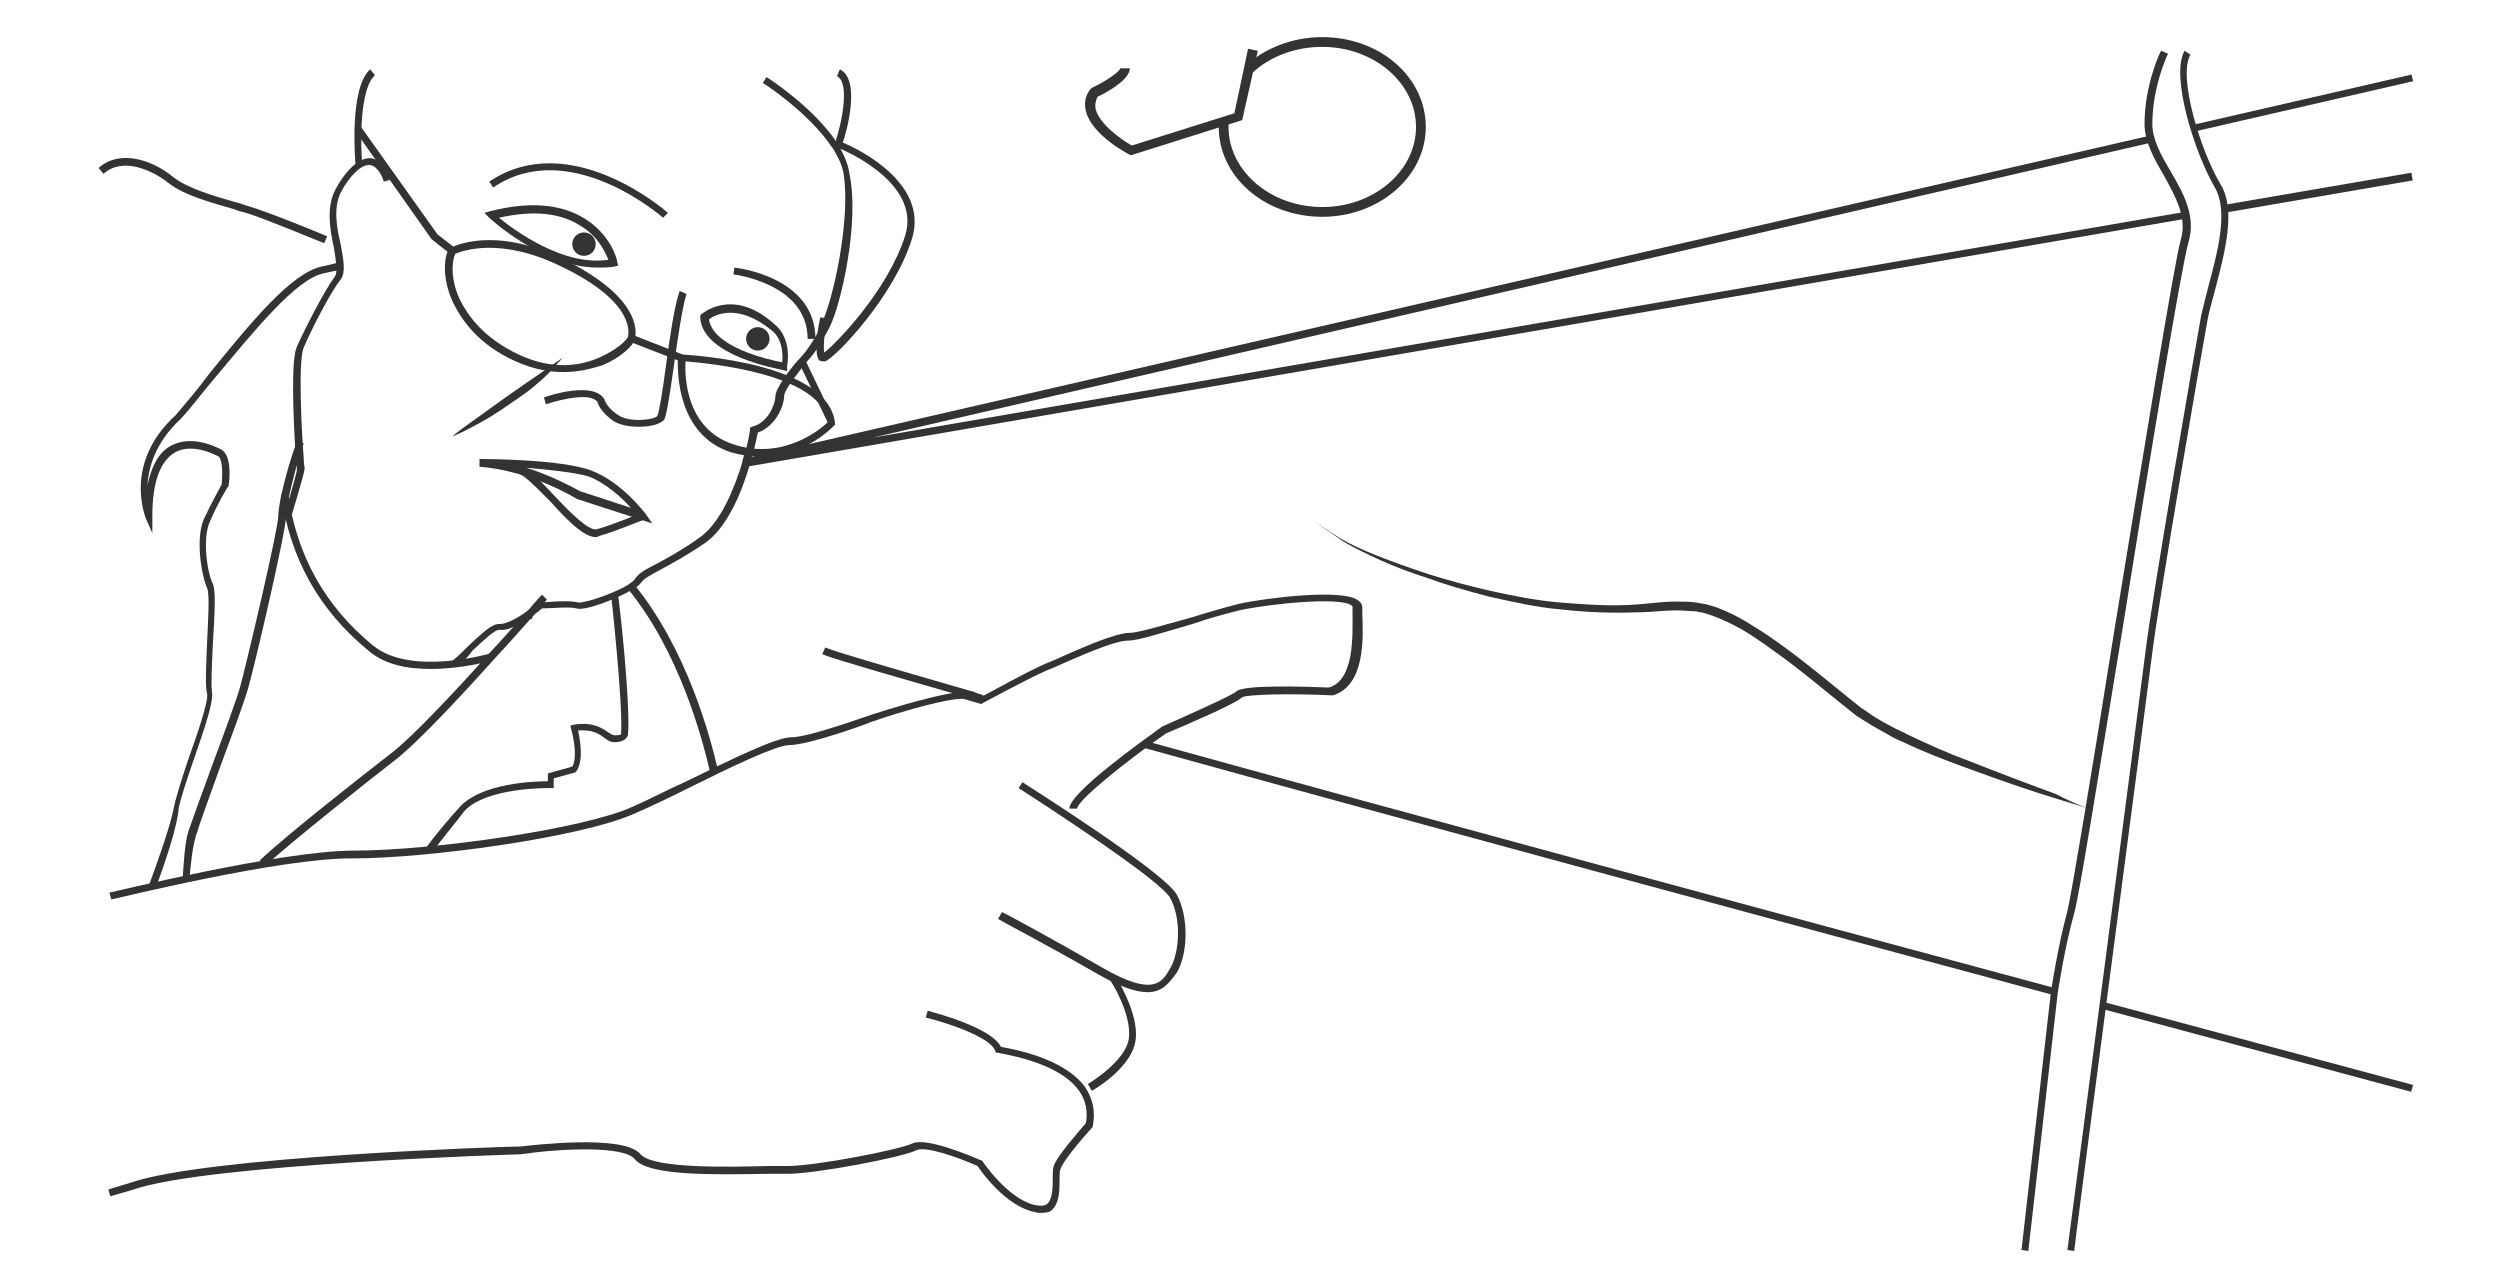 <?xml version="1.0" encoding="UTF-8"?> <svg xmlns="http://www.w3.org/2000/svg" id="Layer_1" x="0" y="0" viewBox="0 0 256 130.7" xml:space="preserve"><style>.st0{fill:#333}.st1{fill:none;stroke:#333;stroke-width:.75;stroke-miterlimit:10}</style><g id="XMLID_5951_"><path class="st0" d="M207.7 128.1l-.7-.1 3-26.3c0-.1.7-4.7 1.7-8.4.4-1.6 2.6-14.8 4.8-28.7 2.9-17.6 6.1-37.5 6.8-40 .7-2.3-.5-4.4-1.7-6.6-1-1.7-2-3.5-2-5.3 0-4 1.6-7.4 1.7-7.5l.7.3s-1.6 3.3-1.6 7.2c0 1.6.9 3.2 1.9 4.9 1.3 2.2 2.6 4.6 1.8 7.2-.7 2.4-4 22.3-6.8 39.9-2.4 14.6-4.4 27.1-4.9 28.8-1 3.6-1.7 8.2-1.7 8.3l-3 26.3z" id="XMLID_47_"></path></g><g id="XMLID_5949_"><path class="st0" d="M212.4 128.1l-.7-.1c.1-.6 7.3-55.7 8-61.3.7-5.7 5-30.5 5.7-34.4.2-.9.5-2 .8-3.2.9-3.4 2-7.5.6-9.9-2-3.4-4.6-11.4-3.1-14l.6.4c-1.3 2.2 1 9.8 3.1 13.3 1.6 2.6.4 7-.5 10.5-.3 1.1-.6 2.2-.8 3.1-.7 3.8-5 28.7-5.7 34.3-.7 5.6-8 60.8-8 61.3z" id="XMLID_46_"></path></g><g id="XMLID_6001_"><path class="st0" d="M76.4 47.8l-.2-.8 143.9-33.1.2.7L89.4 44.8l134.3-23.1.1.7z" id="XMLID_45_"></path></g><g id="XMLID_5998_"><path transform="scale(-1) rotate(77.05 13.304 -296.191)" class="st0" d="M235.5-.9h.7v23h-.7z" id="XMLID_44_"></path></g><g id="XMLID_5999_"><path transform="scale(-1) rotate(80.253 23.427 -281.638)" class="st0" d="M237 9.9h.8v19.6h-.8z" id="XMLID_43_"></path></g><path class="st0" d="M213.9 82.8s-1.3-.4-3.6-1.1c-2.3-.7-5.5-1.8-9.3-3.2-1.9-.7-4-1.5-6.1-2.5-.5-.2-1.1-.5-1.6-.8s-1.1-.6-1.6-.9c-.5-.3-1.1-.7-1.6-1l-1.5-1.2c-2-1.6-4-3.3-6.2-4.9-1.1-.8-2.2-1.6-3.3-2.3-1.1-.7-2.3-1.3-3.6-1.8l-.9-.3c-.3-.1-.6-.1-.9-.2-.7 0-1.3-.1-2-.1-1.3 0-2.7.2-4 .2-2.7.1-5.3 0-7.9-.3-2.5-.2-5-.8-7.3-1.3-2.3-.6-4.4-1.2-6.3-1.9-1.9-.6-3.7-1.3-5.2-2s-2.8-1.3-3.8-2c-2-1.4-3.1-2.1-3.1-2.1s1.1.7 3.1 2c2 1.2 5.2 2.4 9.1 3.7 1.9.6 4.1 1.2 6.3 1.7 2.3.5 4.7 1 7.2 1.2s5.2.4 7.8.2c1.3-.1 2.7-.3 4-.3.7 0 1.4 0 2.1.1.4.1.7.1 1.1.2.3.1.7.2 1 .3 1.3.5 2.5 1.1 3.7 1.9 1.2.7 2.3 1.5 3.4 2.3 2.2 1.6 4.2 3.3 6.2 4.9l1.5 1.2c.5.3 1 .7 1.5 1s1 .6 1.6.9c.5.3 1.1.5 1.6.8 2.1 1 4.1 1.9 6 2.6 3.8 1.5 7 2.7 9.2 3.5 2.1 1.1 3.4 1.5 3.4 1.5z" id="XMLID_5960_"></path><g id="XMLID_6006_"><path class="st0" d="M210.3 101.9c-27.5-7.4-66-17.8-93.1-25.3l.2-.7c27.1 7.5 65.6 17.9 93.1 25.3l-.2.7z" id="XMLID_42_"></path></g><g id="XMLID_5997_"><path class="st0" d="M100.5 71.9l-.6-.2c-.2-.1-.5-.1-.9-.3-5.9-1.7-13.3-3.8-14.8-4.4l.3-.7c1.2.5 6.4 2 14.7 4.4.4.1.7.2.9.3l.6.2-.2.7z" id="XMLID_41_"></path></g><g id="XMLID_6000_"><path class="st0" d="M246.9 111.8s-13-3.5-31.7-8.5l.2-.7c18.7 5 31.7 8.5 31.7 8.5l-.2.7z" id="XMLID_40_"></path></g><g id="XMLID_5967_"><path class="st0" d="M11.4 92.1l-.2-.7c.2 0 17.5-4.3 25.1-4.3 7.9 0 23.5-2.2 28.5-4.5 1.6-.7 3.5-1.7 5.5-2.6 4.7-2.3 9.2-4.5 10.7-4.5 1.9 0 8.1-2.3 8.2-2.3.9-.3 8.4-2.7 10-2.3l1.4.4c.8-.4 4.5-2.5 6.6-3.4l.5-.2c2.5-1.1 6.4-2.9 8-2.9.9 0 3.8-.9 6.4-1.6 1.9-.6 3.7-1.1 4.9-1.4 2.3-.5 10.5-1.6 12.1-.3.3.2.4.5.4.7v.7c.1 2.4.3 7.3-3 8.3h-.2c-4.1-.2-8.6-.1-9.1.2-.7.7-6.6 3.2-7.8 3.7-4.3 3-9.1 6.9-9.1 7.7h-.8c0-1.6 7.3-6.8 9.5-8.4 2.7-1.2 7.2-3.2 7.6-3.6.7-.7 6.9-.5 9.5-.4 2.6-.8 2.4-5.3 2.4-7.5v-.8l-.1-.1c-1.1-.9-8.3-.2-11.5.5-1.2.3-3.1.8-4.8 1.4-2.8.8-5.5 1.7-6.6 1.7-1.5 0-5.4 1.8-7.7 2.8l-.5.2c-2.3 1-6.6 3.4-6.7 3.4l-.1.1-1.7-.5c-1-.3-6.4 1.2-9.5 2.3-.2.1-6.4 2.4-8.5 2.4-1.3 0-6.1 2.3-10.3 4.4-2 1-3.9 1.9-5.5 2.6-5.6 2.5-21.4 4.6-28.8 4.6-7.4-.1-24.6 4.2-24.8 4.2z" id="XMLID_39_"></path></g><g id="XMLID_5952_"><path class="st0" d="M117.5 101.6c-1.1 0-2.7-.5-5-1.8-5.2-3-10.2-5.6-10.3-5.7l.4-.7c.1 0 5.1 2.7 10.3 5.7 5.2 3 6.1 1.5 6.9.1 1-1.6 1.2-5.2 0-7.3-1.1-1.8-11.6-8.7-15.5-11.2l.4-.6c.6.4 14.4 9.1 15.8 11.5 1.3 2.4 1.1 6.2 0 8-.8 1.1-1.5 2-3 2z" id="XMLID_38_"></path></g><g id="XMLID_5968_"><path class="st0" d="M111.8 111.7l-.4-.7s3.9-2.3 4.2-4.7c.3-2.5-1.9-6-2-6l.6-.4c.1.2 2.4 3.8 2.1 6.5-.3 2.9-4.3 5.2-4.5 5.3z" id="XMLID_37_"></path></g><g id="XMLID_5969_"><path class="st0" d="M106.6 124.2c-.2 0-.4 0-.7-.1-2.9-.6-5.4-4.1-5.8-4.7-2-.9-5.4-2.1-6.3-1.6-1.4.7-10.2 2.4-13.2 2.4h-2c-5.9.1-12.2.2-13.6-1.5-1.1-1.4-7.6-1.1-11.7-.5-.4 0-32.1 1-39.6 3.6l-2.4.7-.2-.7 2.3-.7c7.8-2.7 38.6-3.7 39.9-3.7 1-.1 10.6-1.3 12.3.8 1.3 1.5 9.2 1.3 13 1.2h2c3 0 11.6-1.7 12.8-2.3 1.4-.7 6.1 1.3 7 1.7h.1l.1.1s2.6 3.9 5.4 4.5c.6.1.9.1 1.2-.1.6-.5.6-1.7.6-2.6 0-.6 0-1 .1-1.3.3-1 2.8-3.8 3.3-4.4.2-1.2 0-2.3-.7-3.3-2.2-3.1-8.2-3.8-8.3-3.9h-.2l-.1-.2c-.4-1.3-4.6-2.8-7.1-3.4l.2-.7c.7.2 6.5 1.7 7.5 3.7 1.1.2 6.4 1.1 8.6 4.1.8 1.2 1.1 2.5.8 4v.1l-.1.1c-1.2 1.3-3 3.5-3.2 4.2-.1.2-.1.6-.1 1.1 0 1.1 0 2.5-.9 3.2-.1.1-.5.2-1 .2z" id="XMLID_36_"></path></g><g id="XMLID_5977_"><path class="st0" d="M72.7 79c-.8-3.4-3.1-12.2-8.4-18.7l.6-.5c5.4 6.6 7.8 15.5 8.6 19l-.8.2z" id="XMLID_35_"></path></g><g id="XMLID_5975_"><path class="st0" d="M44.3 87.2l-.6-.5c.9-1.2 2.3-2.9 3.5-4.2 2.3-2.3 7.4-2.5 8.9-2.5v-.8l2.5-.7c.5-.8.2-2.7-.1-3.8l-.1-.4.4-.1c2-.3 2.9.4 3.5.8.3.2.5.3.7.3.4 0 .6-.1.6-.1.2-3.3-1-14-1-14.1l.7-.1c.1.5 1.3 11.1 1 14.3-.1.2-.3.7-1.4.7-.4 0-.7-.2-1.1-.5-.5-.4-1.2-.8-2.6-.7.2 1 .6 3.1-.2 4.2l-.1.1-2.2.6v1h-.4c-.1 0-6.4-.1-8.7 2.3-1 1.3-2.4 3-3.3 4.2z" id="XMLID_34_"></path></g><g id="XMLID_5995_"><path class="st0" d="M27.1 88.7l-.5-.6c3-2.8 10.4-8.6 13.5-11 2.1-1.6 6.6-6.4 10-10.2 1.5-1.6 2.8-3.1 3.8-4.2l.1-.1c.9-1.1 1.5-1.7 1.5-1.7l.5.5s-.6.7-1.5 1.8v.2h-.2c-1 1.1-2.2 2.5-3.7 4.1-3.4 3.8-8 8.7-10.1 10.3-3.1 2.4-10.4 8.2-13.4 10.9z" id="XMLID_33_"></path></g><g id="XMLID_5980_"><path class="st0" d="M19.4 90h-.7c.1-1.3.2-3.7.6-4.9.3-.9 1.4-3.9 2.6-7.2 1.2-3.2 2.4-6.5 2.7-7.6.6-2.2 3.9-16.1 3.9-17.5 0-.4.1-1.1.3-2.1.4-1.8 1-3.9 1.6-5.5l.7.2c-.6 1.6-1.1 3.7-1.5 5.4-.2 1.2-.3 1.7-.3 2 0 1.6-3.3 15.7-3.9 17.7-.3 1.1-1.5 4.4-2.7 7.6-1.1 3.1-2.3 6.3-2.5 7.1-.5 1.2-.7 3.7-.8 4.8z" id="XMLID_32_"></path></g><g id="XMLID_6002_"><path class="st0" d="M16 90.8l-.7-.3c.7-1.8 2.2-6.1 2.5-7.8.2-1 .8-2.9 1.5-5 .9-2.5 2.1-6 1.9-6.7s-.1-2.7 0-5.1c.1-2.3.3-5.1 0-5.7-.6-1.4-1.2-5.1-.3-7.1.8-1.7 1.6-3.1 1.8-3.5.1-1.1.1-2.7-.4-2.9-1.8-.9-3.4-1-4.5-.3-1.4.9-2.2 3-2.2 6.4v1.8l-.7-1.6c0-.1-2.3-5.6 3.1-10.5 1.1-1.3 2.3-2.7 3.4-4.2 4.3-5.3 8.4-10.3 11.5-11l.9-.2c.4-.1.7-.2 1-.2l.2.7c-.3.1-.6.1-1 .2l-.9.2c-2.8.6-7 5.8-11.1 10.7-1.2 1.4-2.3 2.9-3.5 4.2-2.6 2.4-3.3 5-3.4 6.8.4-1.9 1.1-3.3 2.3-4 1.4-.8 3.2-.7 5.2.3 1.2.6.9 3.2.8 3.8l-.1.1s-1 1.6-1.8 3.5c-.8 1.7-.3 5.2.3 6.4.3.7.2 2.8 0 6.1-.1 2-.2 4.3-.1 4.9.2.9-.6 3.4-1.9 7.1-.7 2-1.3 3.9-1.5 4.8-.1 1.9-1.5 5.9-2.3 8.1z" id="XMLID_31_"></path></g><g id="XMLID_5976_"><path class="st0" d="M33.2 24.9c-.1 0-6-2.5-8-3.1-.4-.1-.8-.2-1.3-.4-2.1-.6-5.1-1.4-6.7-2.7-1.5-1.2-4.6-2.7-6.6-.9l-.5-.6c2.1-1.9 5.4-.9 7.6.9 1.5 1.2 4.3 2 6.4 2.6.5.1.9.3 1.3.4 2.1.6 7.9 3 8.1 3.1l-.3.7z" id="XMLID_30_"></path></g><g id="XMLID_5978_"><path class="st0" d="M44.1 68.5c-2.3 0-4.7-.4-6.4-1.9-5-4.1-8-9.4-8.9-15.9l.7-.1c.9 6.3 3.8 11.5 8.7 15.5 3.9 3.2 12 .8 12.1.8l.2.7c-.3.1-3.2.9-6.4.9z" id="XMLID_29_"></path></g><g id="XMLID_5979_"><path class="st0" d="M29.8 53l-.7-.2c.6-2 1.3-4.4 1.3-4.7 0-.1 0-.5-.1-1-.3-4.7-.5-10.3.1-11.6.8-1.8 2.9-5.9 3.9-7.2.3-.4.1-1.6-.1-2.9-.4-1.8-.8-4.1.1-5.9 1.1-2.1 2.5-3.4 3.7-3.3.6.1 1.5.5 2 2.2l-.7.2c-.2-.7-.7-1.6-1.4-1.7-.9-.1-2.1 1.1-3 2.8-.8 1.6-.4 3.7 0 5.4.3 1.6.5 2.8 0 3.5-1 1.2-3.1 5.3-3.8 7-.6 1.4-.2 8.8 0 11.3 0 .6.1 1 .1 1.1-.1.7-1.2 4.3-1.4 5z" id="XMLID_28_"></path></g><g id="XMLID_5981_"><path class="st0" d="M36.4 16.9c0-.3-.7-7.8 1.5-9.8l.5.6c-1.6 1.4-1.5 7.1-1.3 9.2h-.7z" id="XMLID_27_"></path></g><g id="XMLID_5996_"><path class="st0" d="M46.8 68.3l-.5-.6c.6-.5 1.1-1 1.6-1.5 1.4-1.3 2.5-2.4 3.3-2.3.5 0 1.5-.4 2.6-1.2.7-.5 1.2-.9 1.3-.9l.1-.1h.1c.3 0 3-.3 3.9 0 .5.1 3.4-.8 5.1-1.8.4-.3.7-.5.7-.6.4-.6 1.1-1 2.3-1.6 1.1-.6 2.6-1.4 4.4-2.7 2.1-1.5 3.5-5 4.3-7.6v-.1c.1-.4.2-.7.3-1 .4-1.3.5-2.3.5-2.3v-.2l.2-.1c1.7-.4 2.4-2.4 2.4-3.1 0-.4.3-1 .9-1.9s1.4-1.8 1.4-1.8.9-.8 1.9-2.6c.2-.3.4-.7.5-1.1 1.2-2.4 3-10.6 2.3-15.3-.1-.8-.5-1.7-1.1-2.7l-.1-.1c-2.3-3.5-7-6.6-7.1-6.6l.4-.6c.2.1 4.8 3.1 7.2 6.7l.1.2c.7 1.1 1.1 2.2 1.2 3.1 1 4.8-.8 13-2 15.5-.2.4-.4.8-.6 1.1-1 1.9-2 2.7-2 2.8 0 0-.7.9-1.3 1.7-.7 1-.8 1.4-.8 1.5 0 1-.8 3.1-2.7 3.8-.1.4-.2 1.1-.5 2.1-.1.3-.2.7-.3 1v.1c-.8 2.8-2.3 6.5-4.6 8.1-1.9 1.3-3.4 2.1-4.5 2.7s-1.7.9-2 1.3c-.2.3-.6.6-1 .8-1.5.9-4.8 2.2-5.7 1.9-.6-.2-2.6 0-3.5 0-.2.2-.6.5-1.2.9-1.3.9-2.4 1.4-3.1 1.3-.5-.1-1.7 1.1-2.8 2.1-.5.7-1 1.2-1.6 1.7z" id="XMLID_26_"></path></g><g id="XMLID_5983_"><path class="st0" d="M65.4 43.7c-1 0-2-.2-2.6-.6-1.3-.9-1.6-1.8-1.6-1.9-.6-1-3.5-.4-5.3.2l-.2-.7c.5-.2 5.1-1.7 6.2.2 0 .1.3.9 1.4 1.6 1.1.8 3.7.5 4 .1.2-.3.6-2.9.9-5.2.4-3 .9-6.3 1.4-7.6l.7.3c-.4 1.2-.9 4.5-1.3 7.4-.5 3.6-.8 5.2-1 5.5-.5.5-1.5.7-2.6.7z" id="XMLID_25_"></path></g><path class="st0" d="M46.3 44.7s.7-.6 1.7-1.3c1.1-.8 2.5-1.8 3.9-2.8s2.9-2 3.9-2.7c.5-.4 1-.7 1.3-.9.3-.2.5-.4.5-.4s-.1.2-.4.5c-.3.3-.6.7-1.1 1.2s-1.1 1-1.7 1.5c-.6.5-1.4 1-2.1 1.5-1.4 1-2.9 1.9-4.1 2.5-1.1.6-1.9.9-1.9.9z" id="XMLID_5984_"></path><g id="XMLID_5985_"><path class="st0" d="M67.9 22.3c-.1-.1-9.6-8.4-17.4-3.1l-.4-.6c8.3-5.6 18.2 3.1 18.3 3.2l-.5.5z" id="XMLID_24_"></path></g><g id="XMLID_5986_"><path class="st0" d="M83.5 34.7h-.8c0-5.7-7.6-6.6-7.6-6.6l.1-.7c.1 0 8.3.9 8.3 7.3z" id="XMLID_23_"></path></g><g id="XMLID_5987_"><path class="st0" d="M61.2 27.4c-5.5 0-10.9-4.9-11.1-5.1l-.5-.5.7-.2c4-1 7.2-.7 9.6.8 2.7 1.7 3.3 4.2 3.3 4.4l.1.4-.4.1c-.6.1-1.1.1-1.7.1zm-10.1-5.1c1.6 1.3 6.6 5 11.2 4.3-.3-.7-1-2.4-2.9-3.5-2-1.3-4.8-1.6-8.3-.8z" id="XMLID_20_"></path></g><g id="XMLID_5988_"><path class="st0" d="M80.6 38l-.4-.1c-.3-.1-8.3-1.4-8.5-5.4v-.2l.1-.1s3.2-2.9 7.5 1c0 0 1.8 1.2 1.3 4.3v.5zm-8-5.3c.4 2.8 5.9 4.1 7.5 4.4.2-2.4-1-3.2-1-3.2-3.6-3-6-1.6-6.5-1.2z" id="XMLID_17_"></path></g><g id="XMLID_5989_"><path class="st0" d="M84.3 37c-.1 0-.3 0-.4-.1-.5-.5-.3-2.6.1-4.4l.7.1c-.3 1.4-.4 3-.3 3.5 1.1-.8 6.5-6.3 8.3-12 1.7-5.6-6.9-9-7-9l-.3-.1.1-.3c.8-2.4 1.5-6.3.2-6.9l.3-.7c2.1 1 .8 6.1.3 7.5 1.7.7 8.8 4.2 7.1 9.8-1.8 5.9-7.8 12.2-8.9 12.6h-.2z" id="XMLID_16_"></path></g><g id="XMLID_5982_"><path class="st0" d="M57.7 38.1c-1.5 0-3.1-.3-4.9-1.1-3.8-1.7-5.5-4.2-6.4-6-.9-1.9-1.1-4.1-.5-5.4l.1-.1.1-.1c.2-.1 4.4-2.4 11.7 1.2 8.3 4.1 7.3 7.8 7.2 8.2-.2.6-1.4 1.8-3.3 2.6-1 .3-2.3.7-4 .7zM46.6 26c-.4 1-.4 2.8.5 4.7.8 1.6 2.4 3.9 6 5.6s6.5 1.1 8.3.3c1.8-.8 2.8-1.8 2.9-2.1 0-.1 1.1-3.4-6.8-7.2-6.3-3.1-10.2-1.6-10.9-1.3z" id="XMLID_13_"></path></g><g id="XMLID_5991_"><path class="st0" d="M77.9 46.8c-1 0-2-.2-3.1-.5-5.4-1.8-5.4-8-5.4-9.4L64.5 35l.3-.7 5.1 2c1.2.1 14.9.9 15.6 7v.2l-.1.1s-3 3.2-7.5 3.2zM70.2 37c-.1 1.5 0 6.9 4.9 8.5 5.1 1.7 9-1.6 9.7-2.3-.8-5-12.4-6-14.6-6.2z" id="XMLID_10_"></path></g><g id="XMLID_5990_"><path class="st0" d="M46.1 26l-1.9-1.5-7.9-11.2.6-.4L44.8 24l1.8 1.4z" id="XMLID_9_"></path></g><g id="XMLID_5993_"><path transform="rotate(-115.722 83.65 40.08)" class="st0" d="M80.2 39.7h7v.7h-7z" id="XMLID_8_"></path></g><g id="XMLID_5992_"><path class="st0" d="M66.8 53.6l-7.7-2.5c-5.3-3.1-9.9-3.3-10-3.3V47c.3 0 8.4 0 11.5 1.2s5.4 4.3 5.5 4.4l.7 1zm-12.9-5.7c1.6.5 3.5 1.3 5.5 2.4l5.2 1.7c-.9-1-2.5-2.5-4.3-3.2-1.3-.4-4-.7-6.4-.9z" id="XMLID_5_"></path></g><g id="XMLID_5994_"><path class="st0" d="M61 55c-1.2 0-2.9-1.7-4.6-3.6-1.3-1.3-2.7-2.8-3.5-3l.2-.7c1 .2 2.3 1.6 3.8 3.2 1.4 1.5 3.4 3.5 4.2 3.3 1.8-.5 4.6-1.7 4.6-1.7l.3.7c-.1 0-2.9 1.2-4.7 1.7-.1.1-.2.1-.3.1z" id="XMLID_4_"></path></g><circle class="st0" cx="59.8" cy="25" r="1.2" id="XMLID_5965_"></circle><circle class="st0" cx="77.6" cy="34.7" r="1.2" id="XMLID_5972_"></circle><g id="XMLID_5966_"><g id="XMLID_6011_"><path class="st0" d="M135.4 22.2c-5.9 0-10.6-4.1-10.6-9.2v-.7l1 .1v.6c0 4.5 4.3 8.2 9.6 8.2s9.6-3.7 9.6-8.2-4.3-8.2-9.6-8.2c-2.8 0-5.4 1-7.2 2.7l-.7-.7c2-1.9 4.9-3 7.9-3 5.9 0 10.6 4.1 10.6 9.2s-4.8 9.2-10.6 9.2z" id="XMLID_3_"></path></g><g id="XMLID_5974_"><path class="st0" d="M115.8 15.9l-.2-.1c-.2-.1-3.8-2-4.4-4.4-.2-.8-.1-1.5.4-2.2l.1-.1.1-.1c1.5-.7 2.9-1.7 2.9-2h1c0 1.1-2.2 2.4-3.3 2.9-.2.4-.3.8-.2 1.3.4 1.5 2.6 3.1 3.7 3.7l10.5-3.3 1.4-6.6 1 .2-1.6 7.1-11.4 3.6z" id="XMLID_2_"></path></g></g></svg> 